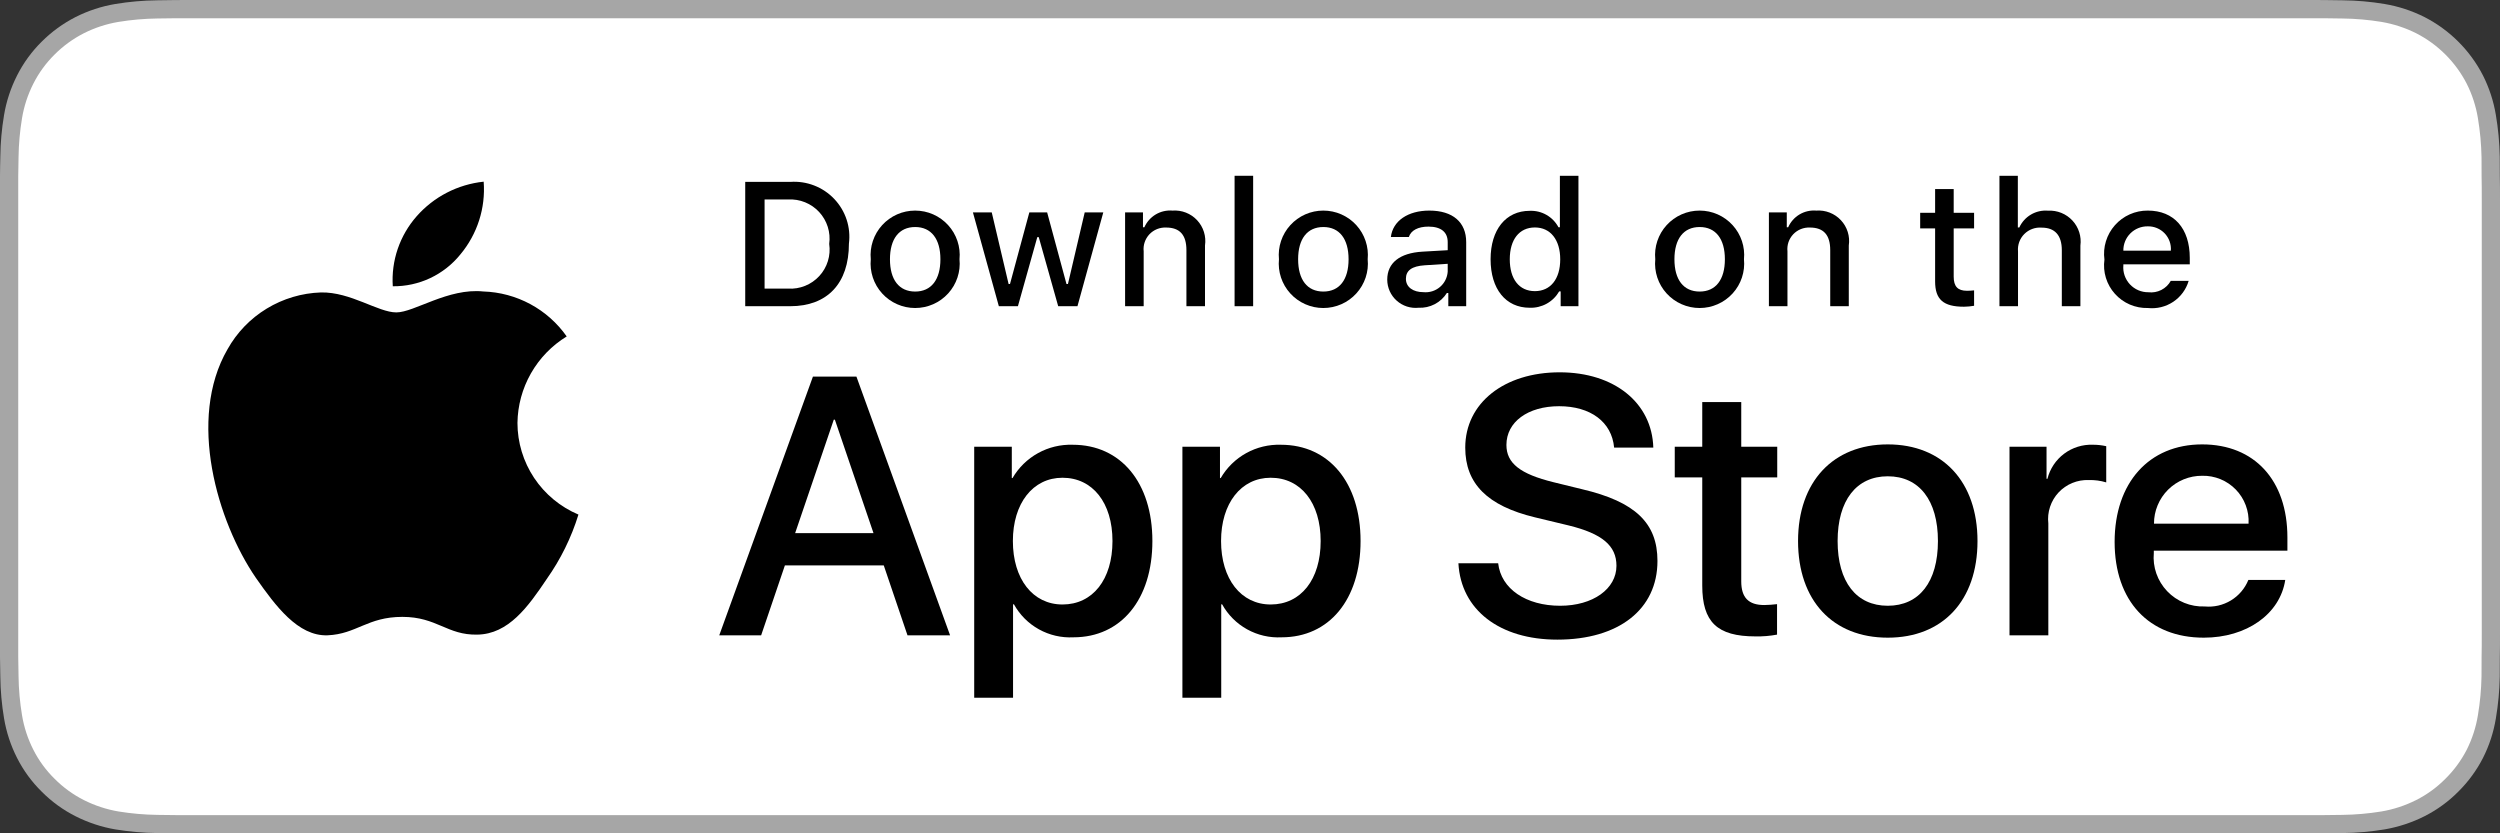 <svg width="132" height="44" viewBox="0 0 132 44" fill="none" xmlns="http://www.w3.org/2000/svg">
<rect x="0" y="0" width="132" height="44" fill="#333333" stroke="none"/>
<path d="M121.488 0H10.518C10.113 0 9.713 0 9.31 0.002C8.972 0.005 8.637 0.011 8.296 0.016C7.556 0.025 6.817 0.09 6.086 0.211C5.356 0.334 4.649 0.567 3.989 0.9C3.33 1.237 2.727 1.675 2.204 2.197C1.677 2.718 1.238 3.32 0.904 3.98C0.569 4.639 0.336 5.345 0.214 6.074C0.092 6.802 0.025 7.538 0.017 8.276C0.006 8.613 0.005 8.952 0 9.289V34.715C0.005 35.056 0.006 35.387 0.017 35.729C0.025 36.467 0.092 37.203 0.214 37.931C0.336 38.66 0.568 39.366 0.904 40.025C1.238 40.683 1.677 41.283 2.204 41.801C2.725 42.326 3.328 42.764 3.989 43.098C4.649 43.432 5.356 43.666 6.086 43.792C6.817 43.911 7.556 43.976 8.296 43.986C8.637 43.993 8.972 43.998 9.31 43.998C9.713 44 10.113 44 10.518 44H121.488C121.885 44 122.288 44 122.684 43.998C123.02 43.998 123.365 43.993 123.701 43.986C124.44 43.977 125.178 43.912 125.907 43.792C126.639 43.665 127.349 43.432 128.012 43.098C128.672 42.763 129.275 42.326 129.796 41.801C130.321 41.281 130.761 40.682 131.099 40.025C131.433 39.366 131.663 38.66 131.782 37.931C131.905 37.203 131.974 36.467 131.987 35.729C131.991 35.387 131.991 35.056 131.991 34.715C132 34.315 132 33.917 132 33.511V10.49C132 10.087 132 9.687 131.991 9.289C131.991 8.952 131.991 8.613 131.987 8.276C131.974 7.538 131.905 6.802 131.782 6.074C131.662 5.345 131.432 4.639 131.099 3.98C130.419 2.657 129.339 1.58 128.012 0.9C127.349 0.567 126.639 0.335 125.907 0.211C125.178 0.089 124.44 0.024 123.701 0.016C123.365 0.011 123.02 0.004 122.684 0.002C122.288 0 121.885 0 121.488 0V0Z" fill="#A6A6A6"/>
<path d="M9.315 43.038C8.979 43.038 8.651 43.033 8.318 43.026C7.627 43.017 6.938 42.957 6.256 42.846C5.62 42.737 5.004 42.534 4.428 42.244C3.858 41.956 3.338 41.578 2.887 41.125C2.431 40.678 2.05 40.159 1.762 39.589C1.47 39.016 1.268 38.401 1.163 37.766C1.049 37.084 0.988 36.395 0.979 35.704C0.972 35.472 0.963 34.699 0.963 34.699V9.289C0.963 9.289 0.973 8.528 0.979 8.305C0.988 7.615 1.049 6.926 1.162 6.246C1.267 5.609 1.469 4.993 1.761 4.417C2.049 3.848 2.427 3.329 2.881 2.88C3.334 2.426 3.856 2.047 4.428 1.755C5.002 1.465 5.617 1.264 6.252 1.157C6.936 1.045 7.627 0.985 8.32 0.976L9.316 0.963H122.679L123.686 0.977C124.373 0.985 125.058 1.045 125.736 1.155C126.377 1.264 126.998 1.467 127.579 1.758C128.724 2.346 129.655 3.277 130.243 4.42C130.53 4.991 130.729 5.603 130.833 6.234C130.948 6.92 131.012 7.614 131.025 8.31C131.028 8.621 131.028 8.956 131.028 9.289C131.037 9.701 131.037 10.094 131.037 10.49V33.511C131.037 33.911 131.037 34.301 131.028 34.694C131.028 35.052 131.028 35.379 131.024 35.717C131.011 36.4 130.948 37.081 130.835 37.755C130.732 38.395 130.532 39.014 130.24 39.593C129.949 40.156 129.571 40.671 129.119 41.117C128.669 41.572 128.148 41.952 127.576 42.242C126.996 42.534 126.376 42.738 125.736 42.846C125.054 42.957 124.365 43.017 123.674 43.026C123.351 43.033 123.012 43.038 122.684 43.038L121.488 43.04L9.315 43.038Z" fill="white"/>
<path d="M27.322 22.331C27.334 21.413 27.579 20.512 28.033 19.714C28.488 18.915 29.137 18.244 29.922 17.764C29.423 17.054 28.766 16.47 28.002 16.058C27.238 15.646 26.387 15.417 25.519 15.39C23.667 15.196 21.871 16.495 20.927 16.495C19.965 16.495 18.512 15.409 16.947 15.441C15.934 15.474 14.948 15.768 14.083 16.294C13.218 16.819 12.505 17.56 12.013 18.442C9.879 22.125 11.47 27.538 13.514 30.516C14.537 31.974 15.732 33.602 17.295 33.544C18.825 33.481 19.397 32.571 21.244 32.571C23.073 32.571 23.609 33.544 25.205 33.508C26.846 33.481 27.881 32.043 28.867 30.572C29.602 29.533 30.167 28.385 30.542 27.17C29.589 26.768 28.775 26.094 28.202 25.234C27.629 24.373 27.323 23.363 27.322 22.331V22.331Z" fill="black"/>
<path d="M24.309 13.432C25.204 12.36 25.645 10.983 25.538 9.592C24.171 9.736 22.907 10.387 22 11.418C21.557 11.921 21.217 12.507 21 13.141C20.784 13.776 20.695 14.447 20.739 15.115C21.423 15.122 22.099 14.975 22.718 14.683C23.336 14.391 23.88 13.964 24.309 13.432Z" fill="black"/>
<path d="M46.663 29.854H41.442L40.188 33.546H37.976L42.922 19.886H45.22L50.165 33.546H47.916L46.663 29.854ZM41.983 28.15H46.121L44.081 22.158H44.024L41.983 28.15Z" fill="black"/>
<path d="M60.846 28.567C60.846 31.662 59.185 33.65 56.678 33.65C56.043 33.683 55.412 33.537 54.856 33.229C54.3 32.921 53.843 32.463 53.536 31.908H53.489V36.84H51.438V23.587H53.423V25.243H53.461C53.781 24.691 54.247 24.235 54.807 23.925C55.367 23.615 56 23.462 56.641 23.483C59.175 23.483 60.846 25.481 60.846 28.567ZM58.739 28.567C58.739 26.55 57.694 25.225 56.1 25.225C54.533 25.225 53.48 26.578 53.48 28.567C53.48 30.573 54.533 31.917 56.1 31.917C57.694 31.917 58.739 30.601 58.739 28.567Z" fill="black"/>
<path d="M71.838 28.567C71.838 31.662 70.177 33.65 67.67 33.65C67.035 33.683 66.404 33.537 65.848 33.229C65.292 32.921 64.835 32.463 64.528 31.908H64.481V36.84H62.431V23.587H64.415V25.243H64.453C64.774 24.691 65.239 24.235 65.799 23.925C66.359 23.615 66.993 23.462 67.633 23.483C70.167 23.483 71.838 25.481 71.838 28.567ZM69.731 28.567C69.731 26.55 68.686 25.225 67.092 25.225C65.526 25.225 64.472 26.578 64.472 28.567C64.472 30.573 65.526 31.917 67.092 31.917C68.686 31.917 69.731 30.601 69.731 28.567H69.731Z" fill="black"/>
<path d="M79.103 29.74C79.255 31.094 80.574 31.984 82.378 31.984C84.106 31.984 85.349 31.094 85.349 29.873C85.349 28.813 84.599 28.178 82.824 27.743L81.048 27.316C78.533 26.71 77.365 25.537 77.365 23.634C77.365 21.277 79.425 19.658 82.35 19.658C85.244 19.658 87.228 21.277 87.295 23.634H85.226C85.102 22.271 83.972 21.448 82.321 21.448C80.669 21.448 79.539 22.28 79.539 23.492C79.539 24.458 80.261 25.026 82.026 25.461L83.536 25.831C86.346 26.493 87.514 27.619 87.514 29.617C87.514 32.173 85.472 33.773 82.226 33.773C79.188 33.773 77.137 32.21 77.004 29.74L79.103 29.74Z" fill="black"/>
<path d="M91.938 21.23V23.587H93.838V25.205H91.938V30.696C91.938 31.549 92.319 31.946 93.153 31.946C93.379 31.942 93.604 31.926 93.828 31.899V33.508C93.452 33.578 93.071 33.61 92.689 33.602C90.667 33.602 89.879 32.845 89.879 30.914V25.205H88.427V23.587H89.879V21.23H91.938Z" fill="black"/>
<path d="M94.937 28.567C94.937 25.433 96.788 23.464 99.674 23.464C102.569 23.464 104.412 25.433 104.412 28.567C104.412 31.709 102.579 33.669 99.674 33.669C96.77 33.669 94.937 31.709 94.937 28.567ZM102.323 28.567C102.323 26.417 101.335 25.148 99.674 25.148C98.013 25.148 97.026 26.427 97.026 28.567C97.026 30.725 98.013 31.984 99.674 31.984C101.335 31.984 102.323 30.725 102.323 28.567H102.323Z" fill="black"/>
<path d="M106.102 23.587H108.057V25.282H108.104C108.237 24.752 108.548 24.285 108.985 23.957C109.423 23.629 109.96 23.462 110.507 23.482C110.743 23.482 110.978 23.507 111.209 23.559V25.471C110.911 25.38 110.6 25.338 110.288 25.347C109.99 25.335 109.693 25.388 109.418 25.501C109.142 25.614 108.894 25.785 108.691 26.003C108.488 26.221 108.335 26.48 108.242 26.762C108.149 27.044 108.118 27.343 108.152 27.639V33.546H106.102L106.102 23.587Z" fill="black"/>
<path d="M120.661 30.62C120.385 32.428 118.619 33.669 116.36 33.669C113.455 33.669 111.652 31.728 111.652 28.614C111.652 25.49 113.465 23.464 116.274 23.464C119.037 23.464 120.775 25.357 120.775 28.377V29.077H113.721V29.2C113.688 29.567 113.734 29.936 113.856 30.284C113.978 30.631 114.172 30.949 114.426 31.215C114.68 31.482 114.988 31.692 115.33 31.831C115.671 31.97 116.039 32.035 116.408 32.021C116.892 32.067 117.378 31.955 117.794 31.702C118.209 31.45 118.532 31.07 118.714 30.62L120.661 30.62ZM113.731 27.648H118.724C118.742 27.319 118.692 26.989 118.576 26.68C118.461 26.37 118.283 26.088 118.053 25.851C117.823 25.613 117.546 25.426 117.24 25.3C116.934 25.175 116.605 25.113 116.274 25.121C115.94 25.119 115.609 25.183 115.3 25.309C114.991 25.435 114.711 25.621 114.474 25.856C114.238 26.091 114.05 26.37 113.923 26.678C113.795 26.985 113.73 27.315 113.731 27.648V27.648Z" fill="black"/>
<path d="M41.726 9.604C42.155 9.573 42.587 9.638 42.988 9.794C43.39 9.949 43.752 10.192 44.048 10.504C44.344 10.816 44.568 11.189 44.702 11.598C44.836 12.006 44.877 12.439 44.823 12.865C44.823 14.962 43.686 16.168 41.726 16.168H39.348V9.604H41.726ZM40.37 15.239H41.611C41.919 15.258 42.226 15.207 42.511 15.092C42.796 14.977 43.052 14.8 43.26 14.574C43.468 14.348 43.623 14.079 43.713 13.785C43.803 13.492 43.827 13.182 43.782 12.879C43.824 12.576 43.798 12.269 43.706 11.978C43.614 11.687 43.459 11.419 43.252 11.195C43.044 10.97 42.79 10.795 42.506 10.68C42.222 10.565 41.917 10.515 41.611 10.532H40.37V15.239Z" fill="black"/>
<path d="M45.977 13.689C45.946 13.363 45.983 13.035 46.087 12.725C46.191 12.414 46.358 12.129 46.578 11.887C46.799 11.645 47.068 11.452 47.368 11.319C47.668 11.187 47.992 11.119 48.32 11.119C48.648 11.119 48.972 11.187 49.272 11.319C49.572 11.452 49.841 11.645 50.061 11.887C50.282 12.129 50.449 12.414 50.553 12.725C50.656 13.035 50.694 13.363 50.662 13.689C50.694 14.015 50.657 14.344 50.554 14.654C50.451 14.965 50.283 15.251 50.063 15.493C49.842 15.736 49.573 15.93 49.273 16.062C48.973 16.195 48.648 16.263 48.32 16.263C47.992 16.263 47.667 16.195 47.367 16.062C47.066 15.93 46.797 15.736 46.577 15.493C46.356 15.251 46.189 14.965 46.086 14.654C45.983 14.344 45.946 14.015 45.977 13.689V13.689ZM49.654 13.689C49.654 12.615 49.17 11.987 48.322 11.987C47.469 11.987 46.99 12.615 46.99 13.689C46.99 14.771 47.469 15.394 48.322 15.394C49.17 15.394 49.654 14.767 49.654 13.689H49.654Z" fill="black"/>
<path d="M56.89 16.168H55.873L54.846 12.52H54.769L53.746 16.168H52.739L51.37 11.214H52.364L53.254 14.994H53.328L54.349 11.214H55.289L56.31 14.994H56.388L57.273 11.214H58.254L56.89 16.168Z" fill="black"/>
<path d="M59.405 11.214H60.349V12.001H60.422C60.547 11.719 60.756 11.482 61.022 11.323C61.288 11.165 61.596 11.094 61.904 11.119C62.146 11.101 62.389 11.137 62.614 11.225C62.84 11.313 63.043 11.451 63.208 11.628C63.373 11.805 63.496 12.016 63.568 12.247C63.64 12.478 63.659 12.722 63.624 12.961V16.167H62.643V13.206C62.643 12.41 62.297 12.014 61.572 12.014C61.407 12.007 61.244 12.035 61.091 12.096C60.939 12.158 60.802 12.251 60.689 12.37C60.577 12.49 60.491 12.632 60.439 12.787C60.386 12.942 60.368 13.107 60.386 13.27V16.168H59.405L59.405 11.214Z" fill="black"/>
<path d="M65.186 9.281H66.166V16.168H65.186V9.281Z" fill="black"/>
<path d="M67.529 13.689C67.497 13.363 67.535 13.035 67.638 12.725C67.742 12.414 67.909 12.129 68.13 11.887C68.35 11.645 68.619 11.452 68.919 11.319C69.219 11.187 69.543 11.119 69.871 11.119C70.199 11.119 70.524 11.187 70.823 11.319C71.123 11.452 71.392 11.645 71.613 11.887C71.833 12.129 72.001 12.414 72.104 12.725C72.208 13.035 72.245 13.363 72.214 13.689C72.246 14.015 72.209 14.344 72.106 14.654C72.002 14.965 71.835 15.251 71.614 15.493C71.394 15.736 71.125 15.93 70.825 16.062C70.524 16.195 70.2 16.263 69.871 16.263C69.543 16.263 69.218 16.195 68.918 16.062C68.618 15.93 68.349 15.736 68.128 15.493C67.908 15.251 67.74 14.965 67.637 14.654C67.534 14.344 67.497 14.015 67.529 13.689V13.689ZM71.205 13.689C71.205 12.615 70.722 11.987 69.873 11.987C69.021 11.987 68.541 12.615 68.541 13.689C68.541 14.771 69.021 15.394 69.873 15.394C70.722 15.394 71.205 14.767 71.205 13.689H71.205Z" fill="black"/>
<path d="M73.246 14.767C73.246 13.875 73.912 13.361 75.094 13.288L76.439 13.211V12.783C76.439 12.26 76.092 11.965 75.422 11.965C74.875 11.965 74.496 12.165 74.387 12.515H73.438C73.538 11.664 74.341 11.119 75.467 11.119C76.713 11.119 77.415 11.737 77.415 12.783V16.168H76.471V15.471H76.394C76.236 15.721 76.015 15.925 75.753 16.061C75.491 16.198 75.197 16.263 74.902 16.249C74.693 16.271 74.483 16.248 74.283 16.184C74.084 16.119 73.9 16.014 73.744 15.874C73.588 15.735 73.463 15.564 73.377 15.373C73.292 15.182 73.247 14.976 73.246 14.767V14.767ZM76.439 14.343V13.929L75.226 14.007C74.542 14.052 74.232 14.284 74.232 14.721C74.232 15.167 74.62 15.426 75.153 15.426C75.309 15.442 75.467 15.426 75.617 15.38C75.767 15.334 75.906 15.258 76.026 15.157C76.146 15.056 76.245 14.932 76.315 14.792C76.386 14.652 76.428 14.5 76.439 14.343V14.343Z" fill="black"/>
<path d="M78.703 13.689C78.703 12.124 79.51 11.132 80.765 11.132C81.076 11.118 81.384 11.192 81.653 11.346C81.923 11.5 82.143 11.727 82.288 12.001H82.362V9.281H83.342V16.168H82.403V15.385H82.325C82.169 15.657 81.941 15.882 81.666 16.034C81.391 16.186 81.079 16.261 80.765 16.249C79.502 16.249 78.703 15.258 78.703 13.689ZM79.716 13.689C79.716 14.739 80.213 15.372 81.043 15.372C81.869 15.372 82.38 14.73 82.38 13.693C82.38 12.661 81.864 12.01 81.043 12.01C80.218 12.01 79.716 12.647 79.716 13.689H79.716Z" fill="black"/>
<path d="M87.398 13.689C87.366 13.363 87.404 13.035 87.507 12.725C87.611 12.414 87.778 12.129 87.999 11.887C88.219 11.645 88.488 11.452 88.788 11.319C89.088 11.187 89.412 11.119 89.74 11.119C90.068 11.119 90.392 11.187 90.692 11.319C90.992 11.452 91.261 11.645 91.481 11.887C91.702 12.129 91.869 12.414 91.973 12.725C92.076 13.035 92.114 13.363 92.082 13.689C92.114 14.015 92.077 14.344 91.974 14.654C91.871 14.965 91.704 15.251 91.483 15.493C91.262 15.736 90.993 15.93 90.693 16.062C90.393 16.195 90.068 16.263 89.74 16.263C89.412 16.263 89.087 16.195 88.787 16.062C88.487 15.93 88.218 15.736 87.997 15.493C87.776 15.251 87.609 14.965 87.506 14.654C87.403 14.344 87.366 14.015 87.398 13.689V13.689ZM91.074 13.689C91.074 12.615 90.591 11.987 89.742 11.987C88.889 11.987 88.41 12.615 88.41 13.689C88.41 14.771 88.89 15.394 89.742 15.394C90.591 15.394 91.074 14.767 91.074 13.689Z" fill="black"/>
<path d="M93.398 11.214H94.342V12.001H94.415C94.539 11.719 94.749 11.482 95.014 11.323C95.28 11.165 95.589 11.094 95.897 11.119C96.139 11.101 96.382 11.137 96.607 11.225C96.833 11.313 97.036 11.451 97.201 11.628C97.366 11.805 97.489 12.016 97.561 12.247C97.633 12.478 97.652 12.722 97.616 12.961V16.167H96.636V13.206C96.636 12.41 96.289 12.014 95.564 12.014C95.4 12.007 95.236 12.035 95.084 12.096C94.932 12.158 94.795 12.251 94.682 12.37C94.569 12.49 94.484 12.632 94.431 12.787C94.379 12.942 94.361 13.107 94.378 13.27V16.168H93.398V11.214Z" fill="black"/>
<path d="M103.155 9.981V11.237H104.232V12.06H103.155V14.607C103.155 15.126 103.37 15.353 103.858 15.353C103.983 15.353 104.107 15.345 104.232 15.331V16.145C104.056 16.176 103.877 16.193 103.698 16.195C102.608 16.195 102.174 15.813 102.174 14.858V12.06H101.385V11.237H102.174V9.981H103.155Z" fill="black"/>
<path d="M105.571 9.281H106.542V12.01H106.62C106.75 11.725 106.965 11.487 107.236 11.328C107.507 11.169 107.821 11.098 108.134 11.123C108.375 11.11 108.615 11.15 108.838 11.24C109.061 11.331 109.262 11.469 109.425 11.645C109.589 11.822 109.711 12.032 109.783 12.261C109.856 12.49 109.877 12.732 109.845 12.97V16.168H108.864V13.211C108.864 12.42 108.494 12.019 107.802 12.019C107.633 12.005 107.464 12.028 107.305 12.087C107.146 12.145 107.003 12.237 106.883 12.357C106.764 12.476 106.673 12.62 106.615 12.779C106.558 12.938 106.536 13.107 106.551 13.275V16.168H105.571L105.571 9.281Z" fill="black"/>
<path d="M115.561 14.83C115.428 15.283 115.139 15.674 114.746 15.936C114.352 16.198 113.879 16.314 113.408 16.263C113.081 16.272 112.756 16.209 112.455 16.08C112.155 15.951 111.886 15.758 111.668 15.514C111.449 15.271 111.287 14.983 111.191 14.671C111.096 14.359 111.069 14.03 111.114 13.707C111.07 13.382 111.097 13.052 111.193 12.739C111.288 12.426 111.45 12.137 111.667 11.892C111.884 11.646 112.152 11.45 112.451 11.317C112.751 11.184 113.076 11.116 113.404 11.119C114.786 11.119 115.62 12.06 115.62 13.616V13.957H112.113V14.012C112.097 14.193 112.12 14.376 112.18 14.549C112.24 14.721 112.335 14.879 112.459 15.013C112.584 15.146 112.735 15.253 112.903 15.325C113.071 15.396 113.252 15.433 113.435 15.431C113.67 15.459 113.907 15.417 114.118 15.31C114.328 15.203 114.502 15.036 114.617 14.83L115.561 14.83ZM112.113 13.234H114.621C114.634 13.068 114.611 12.901 114.555 12.744C114.499 12.587 114.41 12.443 114.295 12.322C114.18 12.201 114.041 12.106 113.886 12.042C113.732 11.978 113.566 11.947 113.399 11.951C113.229 11.949 113.061 11.98 112.904 12.044C112.747 12.108 112.604 12.202 112.484 12.322C112.364 12.441 112.27 12.584 112.206 12.74C112.142 12.897 112.11 13.065 112.113 13.234H112.113Z" fill="black"/>
</svg>

